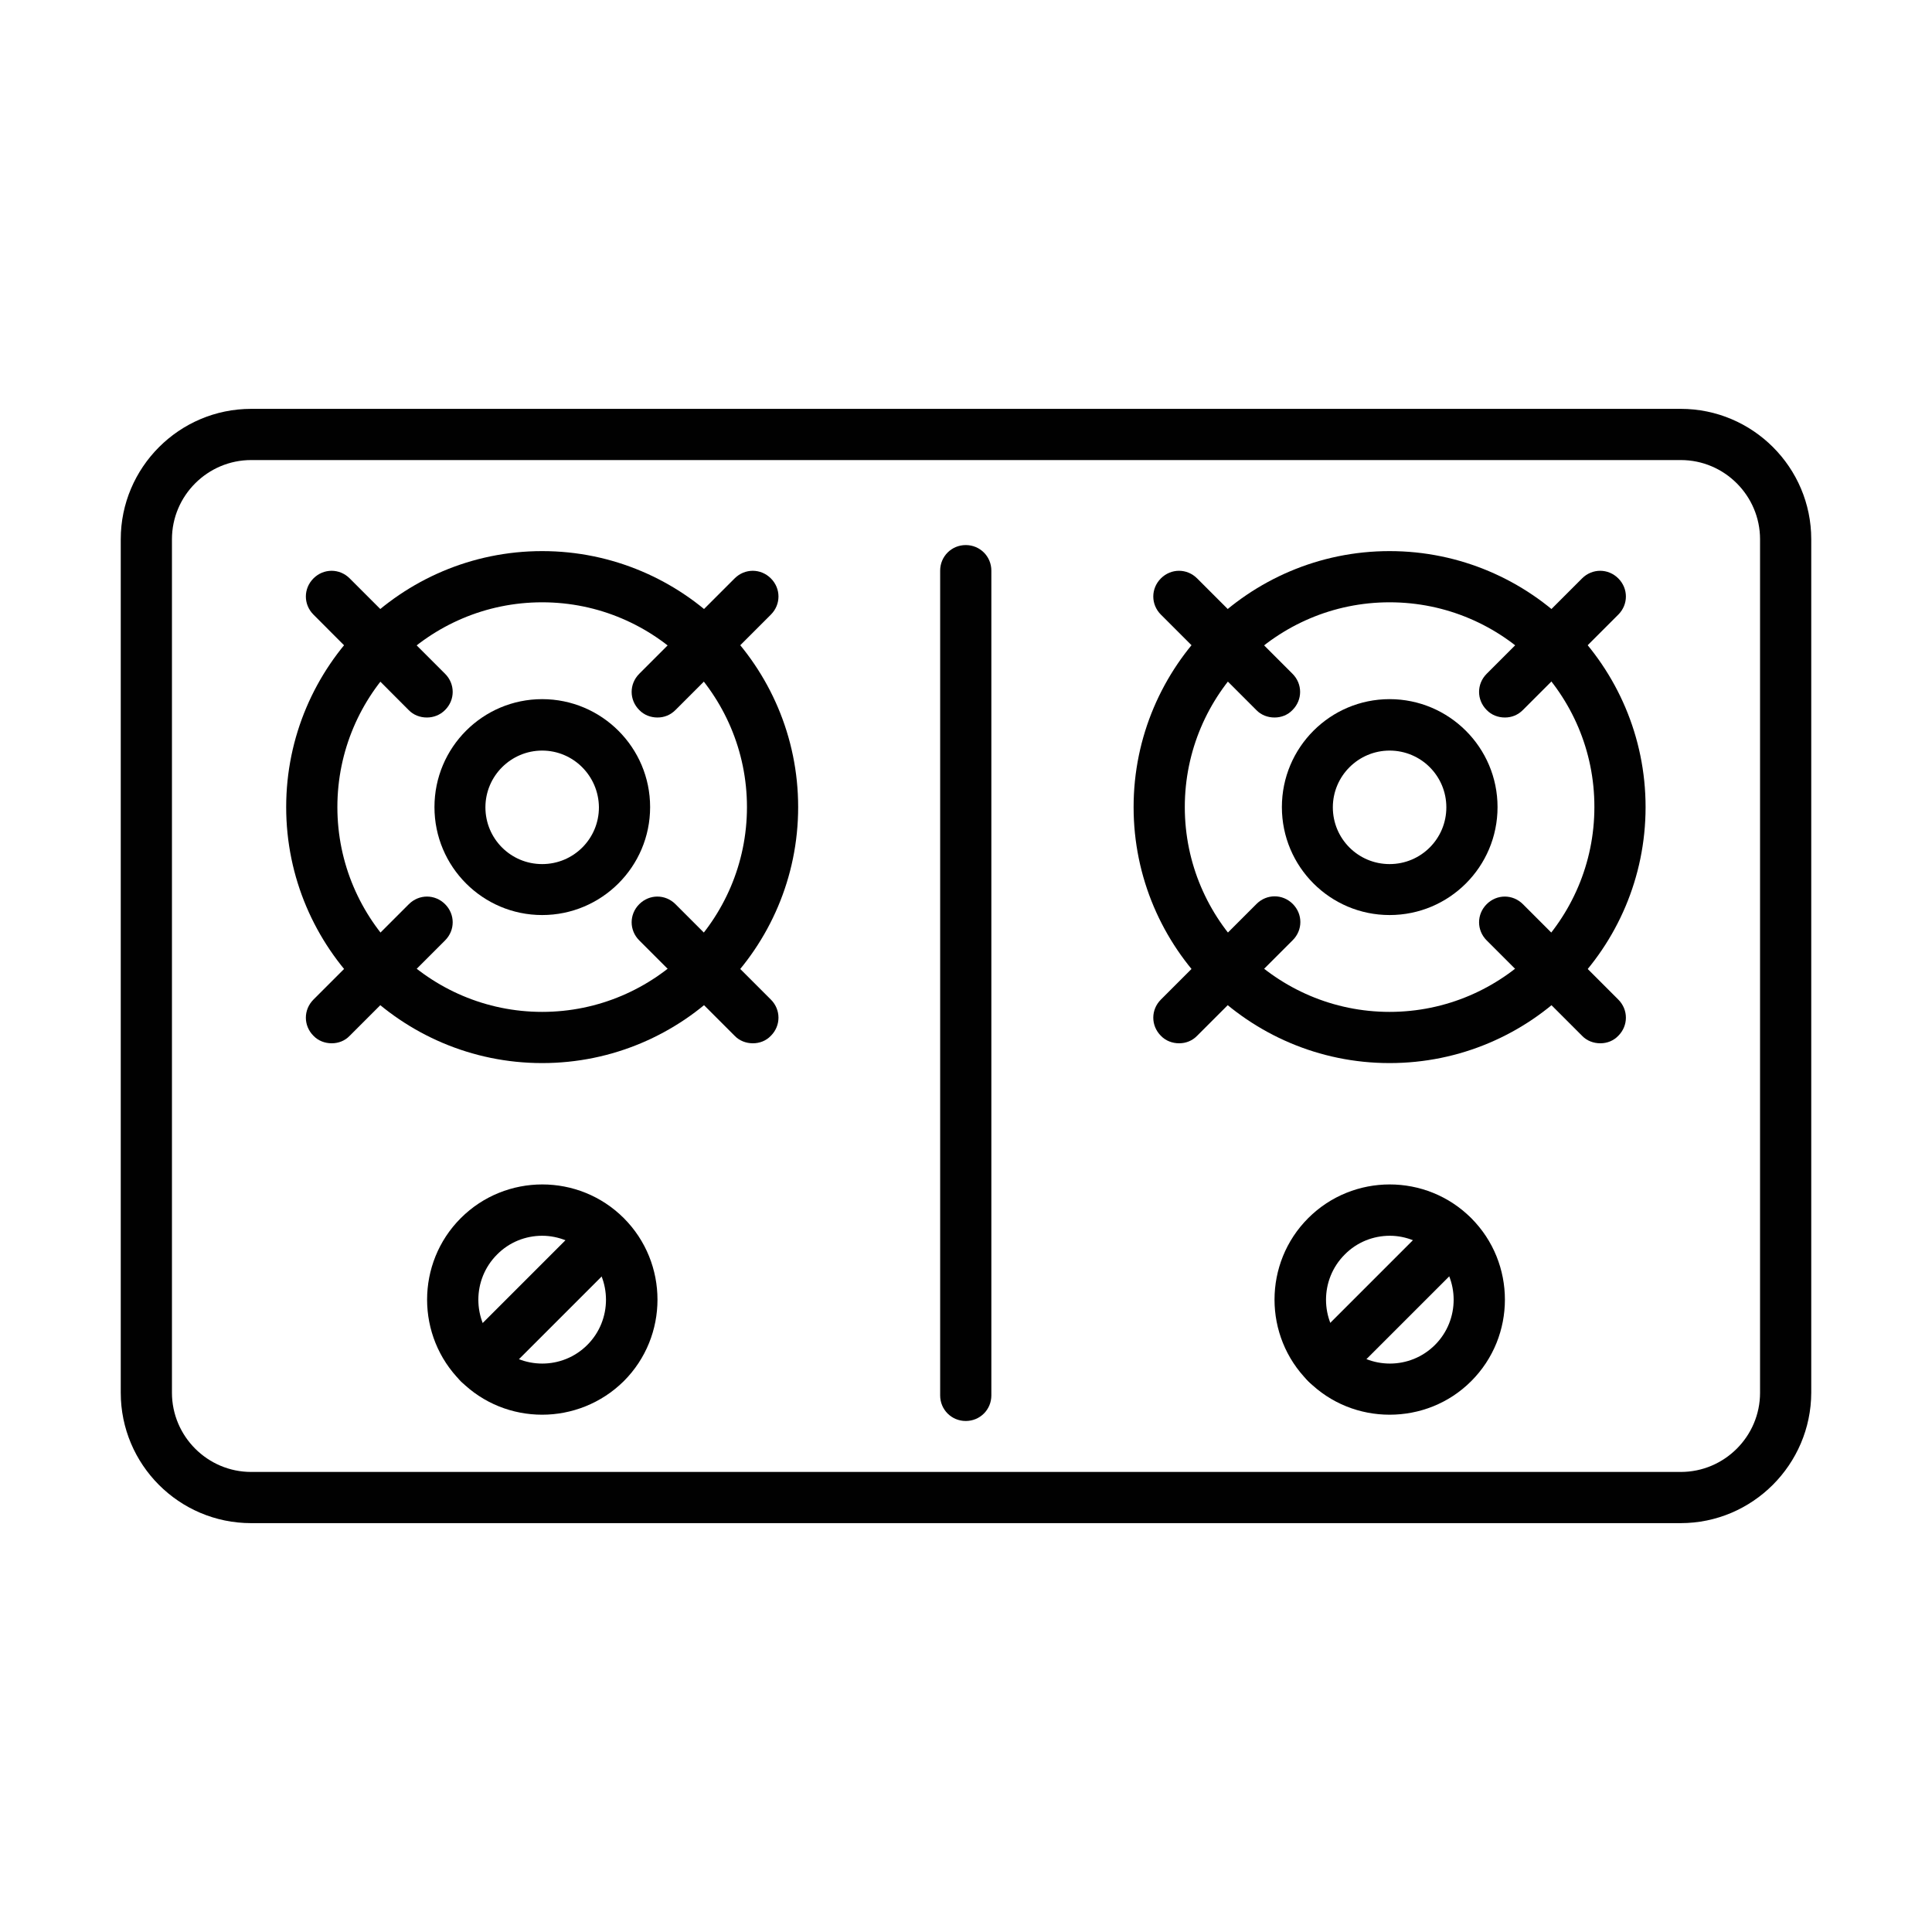 <?xml version="1.0" encoding="UTF-8"?>
<svg id="Calque_1" data-name="Calque 1" xmlns="http://www.w3.org/2000/svg" viewBox="0 0 80 80">
  <defs>
    <style>
      .cls-1 {
        fill: #010101;
      }
    </style>
  </defs>
  <path class="cls-1" d="M69.59,63.07H10.4c-2.99,0-5.4-2.43-5.4-5.4V22.33c0-2.97,2.42-5.4,5.4-5.4h59.2c2.97,0,5.4,2.42,5.4,5.4v35.34c-.01,2.97-2.43,5.4-5.41,5.4ZM10.4,19.05c-1.8,0-3.28,1.47-3.28,3.28v35.34c0,1.8,1.47,3.28,3.28,3.28h59.2c1.8,0,3.28-1.47,3.28-3.28V22.33c0-1.8-1.47-3.28-3.28-3.28H10.4Z"/>
  <g>
    <g>
      <path class="cls-1" d="M57.54,44.02c-5.84,0-10.6-4.76-10.6-10.6s4.76-10.6,10.6-10.6,10.6,4.76,10.6,10.6-4.75,10.6-10.6,10.6ZM57.54,24.94c-4.68,0-8.48,3.81-8.48,8.48s3.81,8.48,8.48,8.48,8.48-3.81,8.48-8.48c.01-4.67-3.79-8.48-8.48-8.48Z"/>
      <path class="cls-1" d="M57.54,37.89c-2.46,0-4.46-2-4.46-4.47s2-4.47,4.46-4.47,4.47,2,4.47,4.47-2,4.47-4.47,4.47ZM57.54,31.08c-1.29,0-2.35,1.05-2.35,2.35s1.05,2.35,2.35,2.35,2.35-1.05,2.35-2.35-1.05-2.35-2.35-2.35Z"/>
      <path class="cls-1" d="M52.77,29.71c-.27,0-.55-.1-.75-.31l-3.95-3.95c-.42-.42-.42-1.08,0-1.5s1.08-.42,1.5,0l3.95,3.95c.42.42.42,1.08,0,1.5-.2.21-.47.31-.74.31Z"/>
      <path class="cls-1" d="M48.82,43.2c-.27,0-.55-.1-.75-.31-.42-.42-.42-1.08,0-1.5l3.96-3.96c.42-.42,1.08-.42,1.5,0s.42,1.08,0,1.5l-3.95,3.95c-.21.22-.48.32-.75.32Z"/>
      <path class="cls-1" d="M66.26,43.2c-.27,0-.55-.1-.75-.31l-3.95-3.95c-.42-.42-.42-1.08,0-1.5s1.08-.42,1.5,0l3.95,3.95c.42.42.42,1.08,0,1.5-.2.21-.47.31-.74.31Z"/>
      <path class="cls-1" d="M62.31,29.71c-.27,0-.55-.1-.75-.31-.42-.42-.42-1.08,0-1.5l3.95-3.95c.42-.42,1.08-.42,1.5,0s.42,1.08,0,1.5l-3.95,3.95c-.21.21-.47.31-.74.31Z"/>
    </g>
    <g>
      <path class="cls-1" d="M57.54,58.58c-1.22,0-2.44-.46-3.37-1.39-1.86-1.86-1.86-4.89,0-6.75s4.89-1.86,6.75,0,1.86,4.89,0,6.75c-.93.93-2.15,1.39-3.38,1.39ZM57.55,51.17c-.68,0-1.36.26-1.87.78-1.03,1.03-1.03,2.71,0,3.74,1.04,1.03,2.71,1.03,3.74,0,1.03-1.03,1.03-2.71,0-3.74-.52-.51-1.2-.78-1.87-.78Z"/>
      <path class="cls-1" d="M54.92,57.5c-.27,0-.55-.1-.75-.31-.42-.42-.42-1.08,0-1.5l5.24-5.24c.42-.42,1.08-.42,1.5,0s.42,1.08,0,1.5l-5.24,5.24c-.21.21-.47.31-.74.31Z"/>
    </g>
    <g>
      <g>
        <path class="cls-1" d="M22.45,44.02c-5.84,0-10.6-4.76-10.6-10.6s4.76-10.6,10.6-10.6,10.6,4.76,10.6,10.6-4.76,10.6-10.6,10.6ZM22.45,24.94c-4.68,0-8.48,3.81-8.48,8.48s3.81,8.48,8.48,8.48,8.48-3.81,8.48-8.48-3.81-8.48-8.48-8.48Z"/>
        <path class="cls-1" d="M22.45,37.89c-2.46,0-4.46-2-4.46-4.47s2-4.47,4.46-4.47,4.47,2,4.47,4.47-2.01,4.47-4.47,4.47ZM22.45,31.08c-1.29,0-2.35,1.05-2.35,2.35s1.05,2.35,2.35,2.35,2.35-1.05,2.35-2.35c-.01-1.3-1.06-2.35-2.35-2.35Z"/>
        <path class="cls-1" d="M17.67,29.71c-.27,0-.55-.1-.75-.31l-3.94-3.95c-.42-.42-.42-1.08,0-1.5s1.08-.42,1.5,0l3.95,3.95c.42.42.42,1.08,0,1.5-.21.21-.48.31-.75.31Z"/>
        <path class="cls-1" d="M13.73,43.2c-.27,0-.55-.1-.75-.31-.42-.42-.42-1.08,0-1.5l3.95-3.95c.42-.42,1.08-.42,1.5,0s.42,1.08,0,1.5l-3.95,3.95c-.2.21-.47.31-.74.31Z"/>
        <path class="cls-1" d="M31.17,43.2c-.27,0-.55-.1-.75-.31l-3.95-3.95c-.42-.42-.42-1.08,0-1.5s1.08-.42,1.5,0l3.95,3.95c.42.42.42,1.08,0,1.5-.2.21-.47.31-.74.31Z"/>
        <path class="cls-1" d="M27.22,29.71c-.27,0-.55-.1-.75-.31-.42-.42-.42-1.08,0-1.5l3.95-3.95c.42-.42,1.08-.42,1.5,0s.42,1.08,0,1.5l-3.95,3.95c-.21.21-.47.31-.74.31Z"/>
      </g>
      <g>
        <path class="cls-1" d="M22.45,58.58c-1.22,0-2.44-.46-3.37-1.39-1.86-1.86-1.86-4.89,0-6.75s4.89-1.86,6.75,0,1.86,4.89,0,6.75c-.94.93-2.17,1.39-3.38,1.39ZM22.45,51.17c-.68,0-1.36.26-1.87.78-1.03,1.03-1.03,2.71,0,3.74,1.04,1.03,2.71,1.03,3.74,0s1.03-2.71,0-3.74c-.51-.51-1.2-.78-1.87-.78Z"/>
        <path class="cls-1" d="M19.83,57.5c-.27,0-.55-.1-.75-.31-.42-.42-.42-1.08,0-1.5l5.24-5.24c.42-.42,1.08-.42,1.5,0s.42,1.08,0,1.5l-5.24,5.24c-.21.21-.47.31-.74.31Z"/>
      </g>
    </g>
  </g>
  <path class="cls-1" d="M39.99,58.84c-.59,0-1.06-.47-1.06-1.06V23.63c0-.59.47-1.06,1.06-1.06s1.06.47,1.06,1.06v34.15c0,.59-.47,1.06-1.06,1.06Z"/>
</svg>